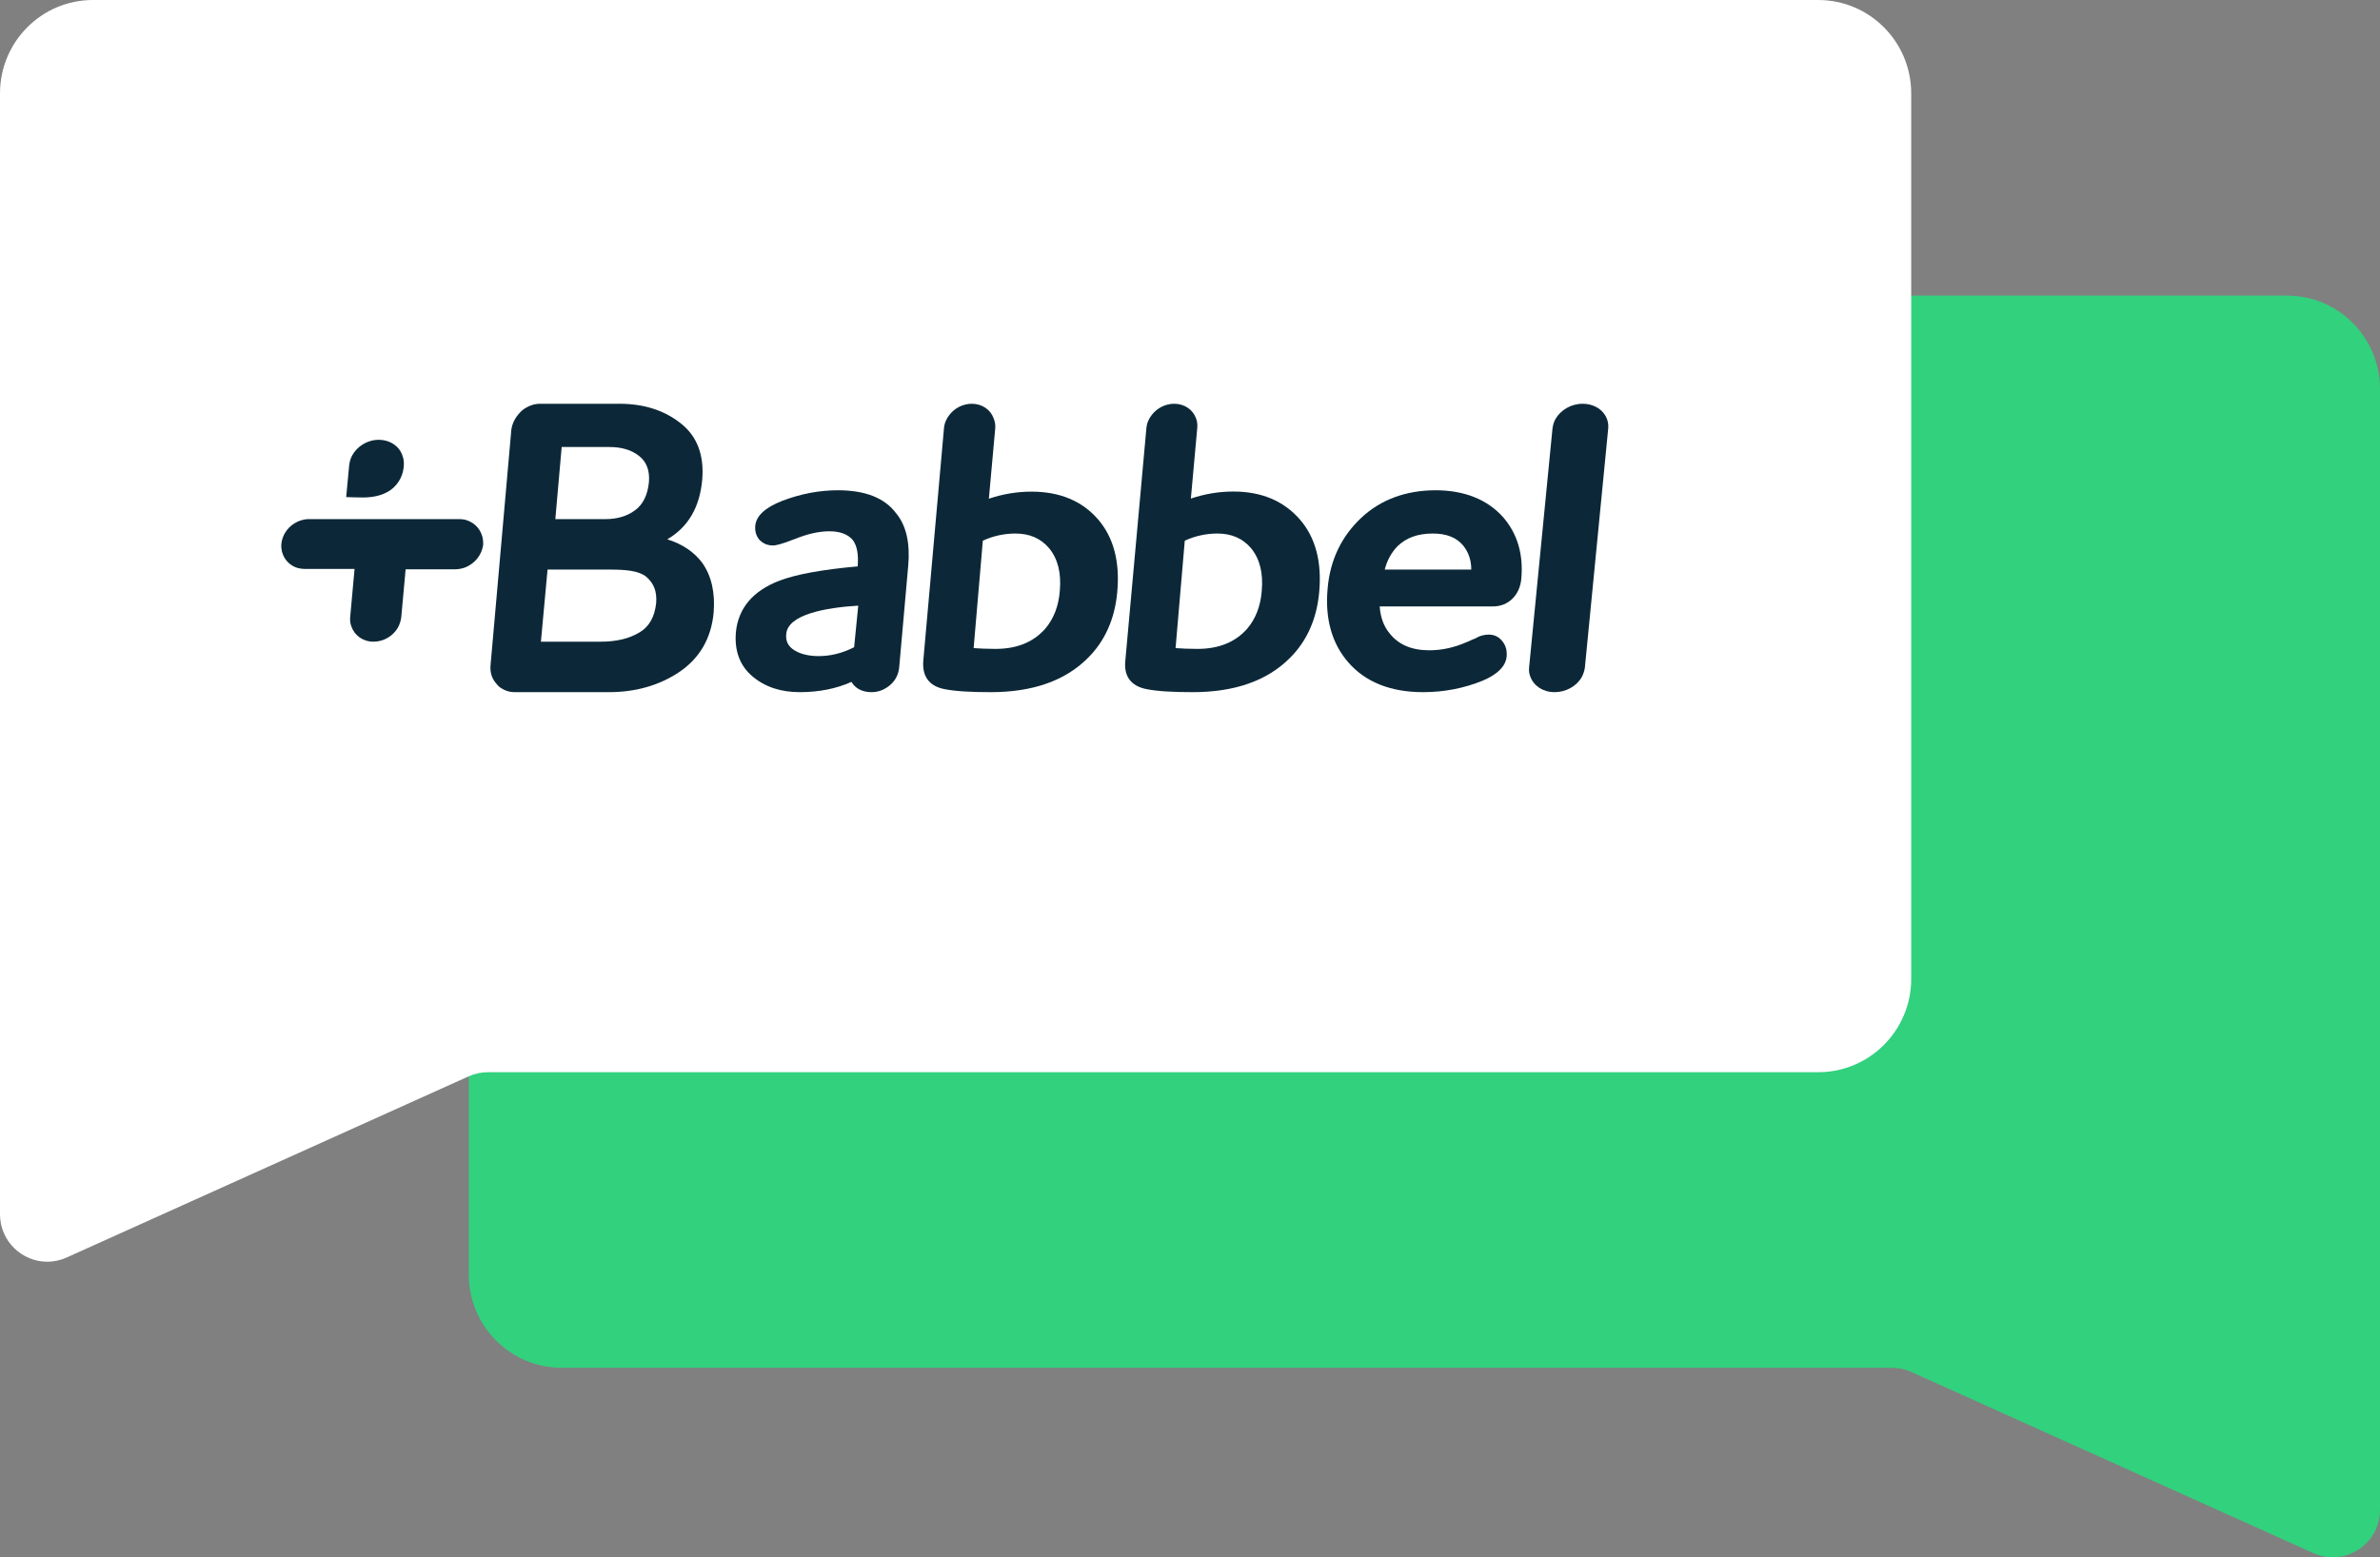 <?xml version="1.0" encoding="UTF-8"?>
<svg width="330px" height="216px" viewBox="0 0 330 216" version="1.1" xmlns="http://www.w3.org/2000/svg" xmlns:xlink="http://www.w3.org/1999/xlink">
    <rect x="0" y="0" width="330" height="216" fill="#808080" stroke="none"/>
    <title>Group</title>
    <g id="CTA-Banner" stroke="none" stroke-width="1" fill="none" fill-rule="evenodd">
        <g id="CTA-Banner-showcase-02" transform="translate(-200, -913)">
            <g id="ema_lp_hero_retail-talks-shorts-DE_2200x600px_01-Copy-2" transform="translate(120, 873)">
                <g id="Group" transform="translate(80, 40)">
                    <path d="M317.105,41 L77.892,41 C70.771,41 65,46.799 65,53.953 L65,176.76 C65,183.913 70.771,189.712 77.892,189.712 L262.346,189.712 C263.273,189.712 264.187,189.91 265.029,190.292 L320.759,215.413 C321.645,215.813 322.559,216 323.445,216 C326.898,216 330,213.204 330,209.406 L330,189.712 L330,53.953 C330,46.799 324.227,41 317.105,41 L317.105,0" id="Path" fill="#32D17E"></path>
                    <path d="M12.892,0 C5.771,0 0,5.799 0,12.955 L0,148.712 L0,168.406 C0,172.204 3.1,175 6.552,175 C7.441,175 8.352,174.815 9.241,174.413 L64.968,149.292 C65.811,148.91 66.725,148.712 67.654,148.712 L252.105,148.712 C259.227,148.712 265,142.913 265,135.76 L265,12.955 C265,5.799 259.227,0 252.105,0 L12.892,0 Z" id="Path" fill="#FFFFFF"></path>
                    <g id="babbel-pluslogo-rgb" transform="translate(39, 56)" fill="#0C2838" fill-rule="nonzero">
                        <path d="M16.989,8.58 C17.048,7.853 16.871,7.182 16.519,6.566 C15.932,5.615 14.815,5 13.523,5 C11.937,5 10.527,5.895 9.822,7.182 C9.587,7.629 9.47,8.077 9.411,8.58 L9,12.944 C9,12.944 10.586,13 11.291,13 C16.989,13 16.989,8.58 16.989,8.58 Z" id="Path"></path>
                        <path d="M26.131,16.324 C25.692,16.108 25.253,16 24.705,16 L3.852,16 C3.083,16 2.425,16.216 1.821,16.594 C0.834,17.187 0.12,18.267 0.01,19.454 C-0.099,20.857 0.669,22.098 1.876,22.638 C2.26,22.8 2.754,22.908 3.248,22.908 L10.162,22.908 L9.559,29.546 C9.504,30.032 9.559,30.463 9.723,30.895 C10.162,32.137 11.315,33 12.797,33 C14.223,33 15.54,32.19 16.199,31.003 C16.418,30.571 16.583,30.086 16.638,29.6 L17.242,22.962 L24.101,22.962 C24.595,22.962 25.089,22.854 25.528,22.692 C26.845,22.152 27.833,20.965 27.997,19.508 C28.052,18.051 27.284,16.863 26.131,16.324" id="Path"></path>
                        <path d="M49.653,31.723 C48.244,32.574 46.456,33 44.289,33 L36,33 L36.921,23 L45.535,23 C47.811,23 49.598,23.16 50.628,24.011 C51.711,24.968 52.091,26.085 51.982,27.628 C51.766,29.596 51.007,30.926 49.653,31.723 M38.88,6 L45.482,6 C47.242,6 48.618,6.428 49.663,7.283 C50.653,8.086 51.094,9.262 50.983,10.813 C50.818,12.631 50.158,13.968 49.058,14.77 C47.903,15.626 46.527,16 44.932,16 L38,16 L38.88,6 Z M53.522,18.804 C56.409,17.12 58.043,14.348 58.37,10.489 C58.643,7.12 57.662,4.457 55.32,2.663 C53.032,0.87 50.199,0 46.876,0 C46.876,0 35.926,0 35.926,0 C35.164,0 34.456,0.217 33.856,0.598 C33.475,0.815 33.148,1.141 32.876,1.467 C32.331,2.12 32.004,2.826 31.895,3.641 L29.008,36.359 C28.954,37.228 29.172,38.043 29.716,38.696 C29.934,38.967 30.152,39.239 30.424,39.402 C30.969,39.783 31.623,40 32.386,40 C32.386,40 45.405,40 45.405,40 C49.11,40 52.378,39.076 55.156,37.228 C57.989,35.326 59.623,32.554 59.95,28.967 C60.168,26.25 59.678,23.913 58.37,22.065 C57.281,20.598 55.647,19.457 53.522,18.804" id="Shape"></path>
                        <path d="M79.43,33.768 C77.776,34.608 76.122,35 74.525,35 C73.156,35 71.958,34.72 71.103,34.16 C70.304,33.656 69.905,32.928 70.019,31.92 C70.247,29.232 75.437,28.28 80,28 L79.43,33.768 Z M77.199,12 C74.574,12 72.004,12.492 69.434,13.477 C67.083,14.406 65.825,15.555 65.716,16.977 C65.661,17.742 65.88,18.398 66.317,18.891 C66.809,19.383 67.411,19.656 68.176,19.656 C68.505,19.656 69.215,19.547 71.293,18.727 C72.934,18.07 74.519,17.688 75.996,17.688 C77.527,17.688 78.62,18.125 79.277,18.945 C79.823,19.711 80.042,20.859 79.933,22.391 L79.933,22.555 C75.012,22.992 71.457,23.648 69.106,24.523 C65.388,25.945 63.365,28.352 63.036,31.688 C62.818,34.258 63.583,36.336 65.333,37.812 C67.083,39.289 69.27,40 71.895,40 C74.574,40 76.98,39.508 79.058,38.578 C79.605,39.508 80.589,40 81.847,40 C82.776,40 83.651,39.672 84.417,39.016 C85.182,38.359 85.565,37.539 85.674,36.609 L86.932,22.445 C87.205,19.328 86.658,16.867 85.237,15.172 C83.651,13.039 80.917,12 77.199,12" id="Shape"></path>
                        <path d="M105.933,31.196 C104.286,33.065 102.002,34 99.028,34 C97.806,34 96.797,33.945 96,33.89 L97.275,18.99 C98.709,18.33 100.249,18 101.79,18 C103.755,18 105.295,18.66 106.464,20.034 C107.686,21.519 108.164,23.498 107.951,25.918 C107.792,28.062 107.101,29.821 105.933,31.196 M104.008,12.19 C102.024,12.19 100.04,12.517 98.112,13.17 L98.993,3.429 C99.048,2.884 98.938,2.449 98.773,2.014 C98.332,0.816 97.175,0 95.742,0 C94.53,0 93.372,0.599 92.656,1.524 C92.215,2.068 91.939,2.721 91.884,3.429 L89.019,35.646 C88.853,37.769 89.79,39.129 91.884,39.565 C93.482,39.891 95.687,40 98.387,40 C104.174,40 108.693,38.422 111.834,35.265 C114.204,32.925 115.581,29.823 115.912,26.122 C116.298,21.932 115.416,18.558 113.267,16.054 C111.062,13.497 107.976,12.19 104.008,12.19" id="Shape"></path>
                        <path d="M133.933,31.196 C132.286,33.065 130.002,34 127.028,34 C125.806,34 124.797,33.945 124,33.89 L125.275,18.99 C126.709,18.33 128.249,18 129.79,18 C131.755,18 133.295,18.66 134.464,20.034 C135.686,21.519 136.164,23.498 135.951,25.918 C135.792,28.062 135.101,29.821 133.933,31.196 M132.013,12.174 C130.03,12.174 128.047,12.5 126.119,13.152 L127.001,3.424 C127.056,2.935 127.001,2.446 126.835,2.011 C126.395,0.815 125.238,0 123.806,0 C122.594,0 121.437,0.598 120.721,1.522 C120.28,2.065 120.005,2.717 119.95,3.424 L117.03,35.652 C116.81,37.772 117.801,39.13 119.895,39.565 C121.492,39.891 123.696,40 126.395,40 C132.179,40 136.696,38.424 139.836,35.272 C142.204,32.935 143.581,29.837 143.912,26.141 C144.298,21.957 143.416,18.587 141.268,16.087 C139.009,13.478 135.925,12.174 132.013,12.174" id="Shape"></path>
                        <path d="M153,23 C153.32,21.75 153.907,20.656 154.76,19.771 C155.987,18.573 157.587,18 159.667,18 C161.533,18 162.92,18.521 163.88,19.667 C164.627,20.604 165,21.698 165,23 L153,23 Z M160.065,12 C155.909,12 152.409,13.315 149.729,15.836 C146.995,18.411 145.409,21.699 145.081,25.644 C144.698,29.808 145.682,33.26 147.924,35.836 C150.276,38.575 153.776,40 158.315,40 C161.268,40 164.003,39.452 166.573,38.411 C168.651,37.534 169.8,36.384 169.909,35.014 C169.964,34.247 169.8,33.534 169.308,32.932 C168.706,32.164 167.831,31.836 166.628,32.11 C166.355,32.164 166.081,32.274 165.862,32.384 C165.698,32.493 165.48,32.603 165.151,32.712 C164.823,32.877 164.55,32.986 164.276,33.096 C162.636,33.808 160.94,34.192 159.19,34.192 C156.729,34.192 154.925,33.425 153.667,31.836 C152.846,30.849 152.409,29.589 152.3,28.11 L167.995,28.11 C169.089,28.11 170.019,27.726 170.73,27.014 C171.441,26.301 171.823,25.37 171.933,24.329 C172.261,20.877 171.386,17.973 169.362,15.671 C167.175,13.26 164.003,12 160.065,12" id="Shape"></path>
                        <path d="M183.989,3.415 C184.049,2.71 183.869,2.06 183.509,1.518 C182.91,0.596 181.771,0 180.453,0 C178.835,0 177.397,0.867 176.678,2.114 C176.438,2.547 176.318,2.981 176.258,3.469 L173.022,36.531 C172.963,37.019 173.022,37.453 173.202,37.886 C173.682,39.133 174.94,40 176.558,40 C178.116,40 179.554,39.187 180.273,37.995 C180.513,37.561 180.693,37.073 180.753,36.585 L183.989,3.415 Z" id="Path"></path>
                    </g>
                </g>
            </g>
        </g>
    </g>
</svg>